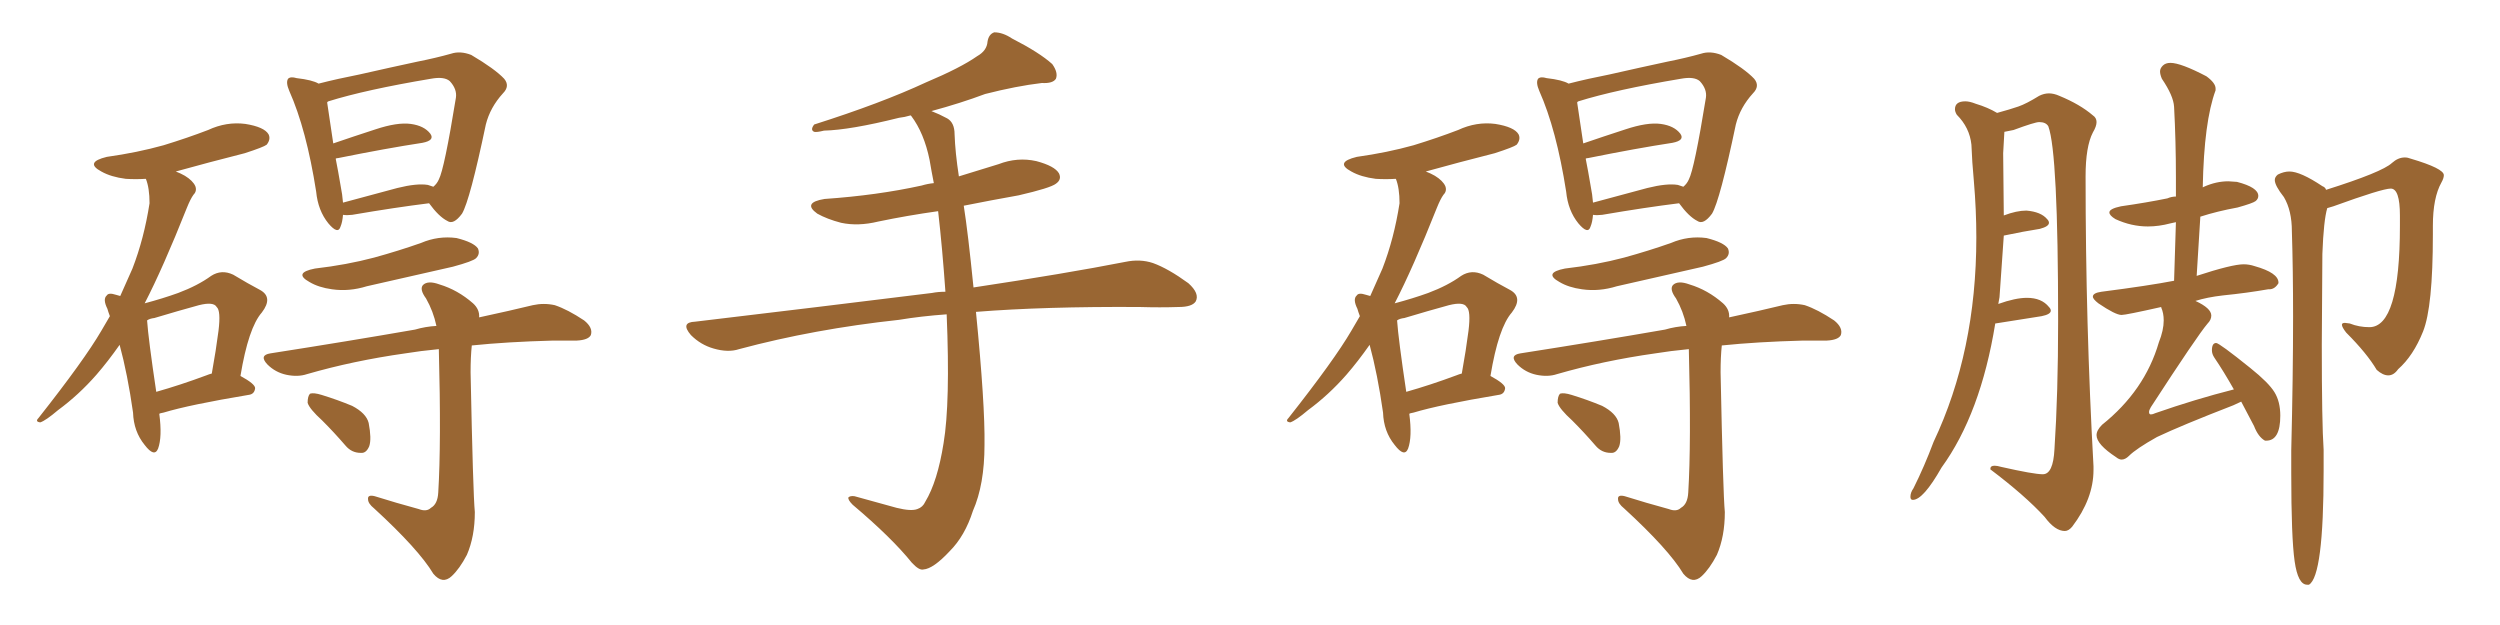 <svg xmlns="http://www.w3.org/2000/svg" xmlns:xlink="http://www.w3.org/1999/xlink" width="600" height="150"><path fill="#996633" padding="10" d="M38.23 99.32L38.23 99.32Q38.96 104.88 37.94 107.67L37.94 107.67Q37.06 109.86 34.72 106.79L34.72 106.79Q32.08 103.56 31.93 99.02L31.93 99.02Q30.62 89.79 28.71 82.76L28.71 82.76Q25.93 86.72 23.14 89.94L23.14 89.94Q18.90 94.78 13.92 98.44L13.92 98.44Q10.99 100.93 9.67 101.37L9.67 101.37Q8.35 101.22 9.23 100.34L9.23 100.34Q20.21 86.43 24.32 79.39L24.32 79.39Q25.34 77.64 26.37 75.88L26.37 75.88Q25.93 74.71 25.78 74.12L25.78 74.12Q24.61 71.78 25.63 70.90L25.63 70.90Q26.07 70.17 27.83 70.75L27.83 70.75Q28.42 70.90 28.86 71.04L28.86 71.04Q30.32 67.68 31.79 64.45L31.79 64.45Q34.57 57.28 35.89 48.78L35.89 48.78Q35.89 45.12 35.01 42.92L35.01 42.92Q32.52 43.07 30.18 42.92L30.18 42.92Q26.66 42.48 24.32 41.16L24.32 41.16Q20.21 38.96 25.63 37.65L25.63 37.65Q32.96 36.62 39.26 34.86L39.26 34.86Q44.97 33.11 49.95 31.20L49.95 31.20Q54.35 29.15 58.89 29.74L58.89 29.74Q63.43 30.47 64.45 32.23L64.45 32.23Q65.04 33.40 64.01 34.72L64.01 34.72Q63.28 35.30 58.74 36.77L58.74 36.77Q50.10 38.96 42.19 41.16L42.19 41.16Q43.36 41.60 44.38 42.19L44.38 42.19Q46.29 43.36 46.88 44.68L46.88 44.68Q47.31 45.85 46.44 46.73L46.44 46.73Q45.70 47.75 44.82 49.95L44.82 49.95Q39.11 64.31 34.72 72.80L34.72 72.80Q39.11 71.63 42.77 70.31L42.77 70.31Q47.46 68.55 50.68 66.21L50.68 66.21Q53.17 64.60 55.96 65.92L55.96 65.92Q59.62 68.12 62.40 69.58L62.40 69.58Q65.63 71.34 62.84 75L62.84 75Q59.62 78.66 57.71 90.23L57.71 90.23Q61.23 92.14 61.23 93.16L61.23 93.16Q61.08 94.63 59.62 94.78L59.62 94.78Q45.56 97.12 39.26 99.02L39.26 99.02Q38.38 99.17 38.23 99.32ZM49.51 90.09L49.51 90.09Q50.24 89.79 50.83 89.65L50.83 89.65Q51.86 83.94 52.44 79.39L52.44 79.39Q53.03 74.56 52.00 73.68L52.00 73.68Q51.27 72.36 47.75 73.24L47.75 73.24Q42.92 74.56 37.06 76.32L37.06 76.32Q35.89 76.46 35.30 76.90L35.30 76.90Q35.60 81.30 37.50 94.04L37.50 94.04Q43.21 92.43 49.51 90.09ZM82.32 51.56L82.32 51.56Q82.18 53.32 81.74 54.35L81.74 54.35Q81.15 56.40 78.81 53.61L78.81 53.61Q76.32 50.54 75.88 46.00L75.88 46.00Q73.54 31.05 69.43 21.83L69.43 21.83Q68.55 19.78 69.14 18.90L69.14 18.90Q69.73 18.31 71.19 18.75L71.19 18.75Q75 19.19 76.46 20.07L76.46 20.07Q81.01 18.90 86.28 17.87L86.28 17.87Q94.04 16.11 100.20 14.79L100.20 14.79Q104.59 13.92 108.25 12.89L108.25 12.89Q110.45 12.16 113.09 13.18L113.09 13.18Q118.80 16.55 121.00 18.90L121.00 18.90Q122.46 20.65 120.70 22.41L120.70 22.41Q117.63 25.78 116.60 29.88L116.60 29.88L116.60 29.88Q112.79 48.05 110.89 51.27L110.89 51.27Q108.84 54.05 107.37 53.03L107.37 53.03Q105.32 52.00 102.98 48.78L102.98 48.78Q94.78 49.80 84.52 51.56L84.52 51.56Q83.20 51.71 82.32 51.56ZM102.69 44.38L102.69 44.38Q103.56 44.68 104.00 44.82L104.00 44.82Q104.88 44.09 105.32 43.07L105.32 43.07Q106.64 40.58 109.42 23.44L109.42 23.44Q109.72 21.39 107.96 19.48L107.96 19.48Q106.64 18.31 103.42 18.90L103.42 18.90Q87.74 21.53 78.81 24.32L78.81 24.32Q78.52 24.46 78.52 24.61L78.52 24.61Q78.96 27.69 79.98 34.42L79.98 34.42Q84.67 32.81 90.09 31.05L90.09 31.05Q95.36 29.30 98.58 29.74L98.58 29.74Q101.81 30.18 103.27 32.08L103.27 32.08Q104.44 33.69 101.37 34.28L101.37 34.28Q92.72 35.60 81.15 37.94L81.15 37.94Q80.71 37.94 80.57 38.09L80.57 38.09Q81.15 41.02 81.74 44.53L81.74 44.53Q82.18 46.73 82.32 48.63L82.32 48.63Q88.18 47.02 95.36 45.12L95.36 45.12Q100.05 43.95 102.69 44.38ZM75.59 64.45L75.59 64.45Q83.20 63.57 89.79 61.82L89.79 61.82Q95.65 60.21 101.07 58.30L101.07 58.30Q105.18 56.54 109.57 57.13L109.57 57.13Q113.67 58.15 114.70 59.62L114.70 59.62Q115.28 60.94 114.26 61.96L114.26 61.96Q113.53 62.70 108.69 64.01L108.69 64.01Q98.29 66.36 88.04 68.70L88.04 68.70Q83.79 70.02 79.69 69.43L79.69 69.43Q76.46 68.99 74.27 67.68L74.27 67.68Q70.31 65.48 75.59 64.45ZM100.49 122.17L100.49 122.17Q102.39 122.90 103.42 121.88L103.42 121.88Q105.03 121.00 105.18 118.21L105.18 118.21Q105.91 106.35 105.32 83.79L105.32 83.79Q100.78 84.23 97.27 84.81L97.27 84.81Q84.81 86.57 73.68 89.79L73.68 89.79Q71.48 90.53 68.70 89.94L68.70 89.94Q66.06 89.36 64.16 87.45L64.16 87.45Q62.11 85.25 64.89 84.81L64.89 84.81Q83.64 81.88 99.61 79.10L99.61 79.10Q102.10 78.37 104.74 78.22L104.74 78.22Q104.00 74.71 102.25 71.63L102.25 71.63Q100.63 69.43 101.51 68.41L101.51 68.41Q102.69 67.24 105.47 68.26L105.47 68.26Q109.86 69.58 113.53 72.80L113.53 72.80Q115.14 74.27 114.99 76.17L114.99 76.17Q122.46 74.56 127.88 73.24L127.88 73.24Q130.52 72.66 133.15 73.24L133.15 73.24Q136.23 74.27 140.19 76.90L140.19 76.90Q142.38 78.66 141.80 80.42L141.80 80.42Q141.21 81.59 138.43 81.74L138.43 81.74Q135.79 81.74 132.71 81.74L132.71 81.74Q121.73 82.03 113.23 82.91L113.23 82.91Q112.94 85.69 112.94 89.36L112.94 89.36Q113.53 118.51 113.96 122.90L113.96 122.90Q113.96 128.76 112.06 133.15L112.06 133.15Q110.30 136.52 108.40 138.28L108.40 138.28Q106.20 140.33 104.00 137.70L104.00 137.70Q100.49 131.84 89.79 122.02L89.79 122.02Q88.33 120.85 88.33 119.82L88.33 119.82Q88.18 118.65 89.94 119.09L89.94 119.09Q95.07 120.70 100.49 122.17ZM77.34 100.93L77.34 100.93L77.34 100.93Q74.27 98.14 73.83 96.68L73.83 96.68Q73.83 95.07 74.41 94.48L74.41 94.48Q75.29 94.19 77.20 94.78L77.20 94.78Q81.01 95.95 84.52 97.41L84.52 97.41Q87.89 99.17 88.48 101.51L88.48 101.51Q89.21 105.32 88.62 107.08L88.62 107.08Q87.89 108.84 86.57 108.69L86.57 108.69Q84.38 108.69 82.91 106.93L82.91 106.93Q80.13 103.71 77.34 100.93ZM227.20 75.44L227.20 75.44L227.20 75.44Q221.04 75.88 215.77 76.76L215.77 76.76Q195.41 78.96 177.39 83.79L177.39 83.79Q174.76 84.67 171.24 83.64L171.24 83.64Q168.16 82.76 165.82 80.42L165.82 80.42Q163.18 77.34 166.85 77.20L166.85 77.20Q197.61 73.54 223.68 70.31L223.68 70.31Q225.15 70.02 226.90 70.02L226.90 70.02Q226.17 59.62 225.15 50.68L225.15 50.68Q217.82 51.71 210.79 53.17L210.79 53.17Q205.96 54.35 201.86 53.47L201.86 53.47Q198.49 52.59 196.14 51.27L196.14 51.27Q192.48 48.63 197.90 47.75L197.90 47.75Q210.50 46.88 221.19 44.53L221.19 44.53Q222.66 44.09 224.12 43.95L224.12 43.95Q223.54 41.02 223.10 38.38L223.10 38.38Q221.78 31.93 218.70 27.83L218.70 27.83Q218.55 27.69 218.55 27.69L218.55 27.69Q217.09 28.13 215.77 28.27L215.77 28.27Q204.05 31.20 197.75 31.35L197.75 31.35Q196.00 31.79 195.41 31.64L195.41 31.64Q194.38 31.20 195.41 29.88L195.41 29.88Q211.52 24.76 222.22 19.78L222.22 19.78Q230.57 16.26 234.52 13.48L234.52 13.48Q236.87 12.16 237.01 9.96L237.01 9.96Q237.30 8.20 238.62 7.76L238.62 7.76Q240.67 7.76 242.87 9.23L242.87 9.23Q249.46 12.60 252.54 15.38L252.54 15.38Q254.00 17.43 253.42 18.90L253.42 18.90Q252.69 20.07 250.05 19.92L250.05 19.92Q243.90 20.65 236.43 22.56L236.43 22.56Q230.57 24.76 223.54 26.66L223.54 26.66Q225.44 27.39 227.34 28.42L227.34 28.42Q229.10 29.44 229.10 32.23L229.10 32.23Q229.25 36.62 230.13 42.33L230.13 42.33Q234.81 40.87 239.65 39.40L239.65 39.40Q244.19 37.65 248.73 38.67L248.73 38.67Q253.13 39.84 254.15 41.60L254.15 41.60Q254.88 43.07 253.42 44.09L253.42 44.09Q252.10 45.12 244.48 46.88L244.48 46.88Q237.89 48.05 231.30 49.37L231.30 49.37Q232.32 55.81 233.64 68.99L233.64 68.99Q255.91 65.63 270.12 62.84L270.12 62.84Q273.63 62.11 276.71 63.13L276.71 63.13Q280.37 64.45 285.21 67.97L285.21 67.97Q287.99 70.46 286.96 72.36L286.96 72.36Q286.08 73.68 282.86 73.68L282.86 73.68Q278.47 73.83 273.49 73.68L273.49 73.68Q250.63 73.54 234.23 74.85L234.23 74.85Q236.43 97.12 236.28 106.79L236.28 106.79Q236.28 116.31 233.50 122.61L233.50 122.61Q231.59 128.61 227.93 132.28L227.93 132.28Q223.97 136.52 221.63 136.67L221.63 136.67Q220.61 136.96 218.85 135.06L218.85 135.06Q214.01 129.05 204.64 121.14L204.64 121.14Q203.47 119.97 203.61 119.38L203.61 119.38Q204.05 118.95 205.08 119.09L205.08 119.09Q209.77 120.41 215.19 121.88L215.19 121.88Q218.70 122.75 220.17 122.17L220.17 122.17Q221.48 121.73 222.07 120.41L222.07 120.41Q225 115.58 226.46 106.35L226.46 106.35Q228.08 96.68 227.20 75.44ZM338.23 99.32L338.23 99.32Q338.96 104.88 337.94 107.67L337.94 107.67Q337.06 109.86 334.72 106.79L334.72 106.79Q332.08 103.56 331.93 99.02L331.93 99.02Q330.62 89.79 328.71 82.76L328.71 82.76Q325.93 86.72 323.14 89.94L323.14 89.94Q318.90 94.78 313.92 98.44L313.92 98.44Q310.99 100.93 309.67 101.37L309.67 101.37Q308.35 101.22 309.23 100.34L309.23 100.34Q320.21 86.43 324.32 79.39L324.32 79.39Q325.34 77.64 326.37 75.88L326.37 75.88Q325.93 74.71 325.78 74.12L325.78 74.12Q324.61 71.78 325.63 70.90L325.63 70.90Q326.07 70.17 327.83 70.75L327.83 70.75Q328.42 70.90 328.86 71.04L328.86 71.04Q330.32 67.68 331.79 64.45L331.79 64.45Q334.57 57.28 335.89 48.78L335.89 48.78Q335.89 45.12 335.01 42.92L335.01 42.92Q332.52 43.07 330.18 42.92L330.18 42.92Q326.66 42.48 324.32 41.16L324.32 41.16Q320.21 38.96 325.63 37.65L325.63 37.65Q332.96 36.62 339.26 34.86L339.26 34.86Q344.97 33.11 349.95 31.20L349.95 31.20Q354.35 29.15 358.89 29.74L358.89 29.74Q363.43 30.47 364.45 32.23L364.45 32.23Q365.04 33.40 364.01 34.72L364.01 34.72Q363.28 35.30 358.74 36.77L358.74 36.77Q350.10 38.96 342.19 41.16L342.19 41.16Q343.36 41.60 344.38 42.19L344.38 42.19Q346.29 43.36 346.88 44.68L346.88 44.68Q347.31 45.85 346.44 46.73L346.44 46.73Q345.70 47.75 344.82 49.95L344.82 49.95Q339.11 64.31 334.72 72.80L334.72 72.80Q339.11 71.63 342.77 70.31L342.77 70.31Q347.46 68.55 350.68 66.21L350.68 66.21Q353.17 64.60 355.96 65.92L355.96 65.92Q359.62 68.12 362.40 69.58L362.40 69.58Q365.63 71.34 362.84 75L362.84 75Q359.62 78.66 357.71 90.23L357.71 90.23Q361.23 92.14 361.23 93.16L361.23 93.16Q361.08 94.63 359.62 94.78L359.62 94.78Q345.56 97.12 339.26 99.02L339.26 99.02Q338.38 99.17 338.23 99.32ZM349.51 90.09L349.51 90.09Q350.24 89.79 350.83 89.65L350.83 89.65Q351.86 83.94 352.44 79.39L352.44 79.39Q353.03 74.56 352.00 73.68L352.00 73.68Q351.27 72.36 347.75 73.24L347.75 73.24Q342.92 74.56 337.06 76.32L337.06 76.32Q335.89 76.46 335.30 76.90L335.30 76.90Q335.60 81.30 337.50 94.04L337.50 94.04Q343.21 92.43 349.51 90.09ZM382.32 51.56L382.32 51.56Q382.18 53.32 381.74 54.35L381.74 54.35Q381.15 56.40 378.81 53.61L378.81 53.61Q376.32 50.54 375.88 46.00L375.88 46.00Q373.54 31.05 369.43 21.83L369.43 21.83Q368.55 19.78 369.14 18.90L369.14 18.90Q369.73 18.31 371.19 18.75L371.19 18.75Q375 19.19 376.46 20.07L376.46 20.07Q381.01 18.90 386.28 17.87L386.28 17.87Q394.04 16.11 400.20 14.79L400.20 14.79Q404.59 13.92 408.25 12.89L408.25 12.89Q410.45 12.16 413.09 13.18L413.09 13.18Q418.80 16.55 421.00 18.90L421.00 18.90Q422.46 20.65 420.70 22.41L420.70 22.41Q417.63 25.78 416.60 29.88L416.60 29.88L416.60 29.88Q412.79 48.05 410.89 51.27L410.89 51.27Q408.84 54.05 407.37 53.03L407.37 53.03Q405.32 52.00 402.98 48.78L402.98 48.78Q394.78 49.80 384.52 51.56L384.52 51.56Q383.20 51.71 382.32 51.56ZM402.69 44.38L402.69 44.38Q403.56 44.68 404.00 44.82L404.00 44.82Q404.88 44.09 405.32 43.07L405.32 43.07Q406.64 40.58 409.42 23.44L409.42 23.44Q409.72 21.39 407.96 19.48L407.96 19.48Q406.64 18.31 403.42 18.90L403.42 18.90Q387.74 21.53 378.81 24.32L378.81 24.32Q378.52 24.46 378.52 24.61L378.52 24.61Q378.96 27.69 379.98 34.42L379.98 34.42Q384.67 32.81 390.09 31.05L390.09 31.05Q395.36 29.30 398.58 29.74L398.58 29.74Q401.81 30.18 403.27 32.08L403.27 32.08Q404.44 33.69 401.37 34.28L401.37 34.28Q392.72 35.60 381.15 37.94L381.15 37.94Q380.71 37.94 380.57 38.09L380.57 38.09Q381.15 41.02 381.74 44.53L381.74 44.53Q382.18 46.73 382.32 48.63L382.32 48.63Q388.18 47.02 395.36 45.12L395.36 45.12Q400.05 43.95 402.69 44.38ZM375.59 64.45L375.59 64.45Q383.20 63.57 389.79 61.82L389.79 61.82Q395.65 60.21 401.07 58.30L401.07 58.30Q405.18 56.54 409.57 57.13L409.57 57.13Q413.67 58.15 414.70 59.62L414.70 59.62Q415.28 60.94 414.26 61.96L414.26 61.96Q413.53 62.70 408.69 64.01L408.69 64.01Q398.29 66.36 388.04 68.70L388.04 68.70Q383.79 70.02 379.69 69.43L379.69 69.43Q376.46 68.99 374.27 67.68L374.27 67.68Q370.31 65.48 375.59 64.45ZM400.49 122.17L400.49 122.17Q402.39 122.90 403.42 121.88L403.42 121.88Q405.03 121.00 405.18 118.21L405.18 118.21Q405.91 106.35 405.32 83.79L405.32 83.79Q400.78 84.23 397.27 84.81L397.27 84.81Q384.81 86.57 373.68 89.79L373.68 89.79Q371.48 90.53 368.70 89.94L368.70 89.94Q366.06 89.36 364.16 87.45L364.16 87.45Q362.11 85.25 364.89 84.81L364.89 84.81Q383.64 81.88 399.61 79.10L399.61 79.10Q402.10 78.37 404.74 78.22L404.74 78.22Q404.00 74.71 402.25 71.63L402.25 71.63Q400.63 69.43 401.51 68.41L401.51 68.41Q402.69 67.24 405.47 68.26L405.47 68.26Q409.86 69.58 413.53 72.80L413.53 72.80Q415.14 74.27 414.99 76.17L414.99 76.17Q422.46 74.56 427.88 73.24L427.88 73.24Q430.52 72.66 433.15 73.24L433.15 73.24Q436.23 74.27 440.19 76.90L440.19 76.90Q442.38 78.66 441.80 80.42L441.80 80.42Q441.21 81.59 438.43 81.74L438.43 81.74Q435.79 81.74 432.71 81.74L432.71 81.74Q421.73 82.03 413.23 82.91L413.23 82.91Q412.94 85.69 412.94 89.36L412.94 89.36Q413.53 118.51 413.96 122.90L413.96 122.90Q413.96 128.76 412.06 133.15L412.06 133.15Q410.30 136.52 408.40 138.28L408.40 138.28Q406.20 140.33 404.00 137.70L404.00 137.70Q400.49 131.84 389.79 122.02L389.79 122.02Q388.33 120.85 388.33 119.82L388.33 119.82Q388.18 118.65 389.94 119.09L389.94 119.09Q395.07 120.70 400.49 122.17ZM377.34 100.93L377.34 100.93L377.34 100.93Q374.27 98.14 373.83 96.68L373.83 96.68Q373.83 95.07 374.41 94.48L374.41 94.48Q375.29 94.19 377.20 94.78L377.20 94.78Q381.01 95.95 384.52 97.41L384.52 97.41Q387.89 99.17 388.48 101.51L388.48 101.51Q389.21 105.32 388.62 107.08L388.62 107.08Q387.89 108.84 386.57 108.69L386.57 108.69Q384.38 108.69 382.91 106.93L382.91 106.93Q380.13 103.71 377.34 100.93ZM509.18 110.30L509.18 110.30Q508.59 110.30 507.86 109.72L507.86 109.72Q503.17 106.64 503.17 104.44L503.17 104.44Q503.17 103.27 504.49 101.95L504.49 101.95Q514.75 93.75 518.12 82.18L518.12 82.18Q519.29 79.25 519.29 76.90L519.29 76.90Q519.29 75.15 518.70 73.83L518.70 73.83L518.70 73.68Q510.21 75.59 509.18 75.59L509.18 75.59Q507.71 75.59 503.61 72.80L503.61 72.80Q502.29 71.78 502.29 71.19L502.29 71.19Q502.29 70.31 504.35 70.02L504.35 70.02Q515.77 68.55 521.78 67.38L521.78 67.38L522.22 53.32L520.90 53.61Q518.12 54.35 515.48 54.35L515.48 54.35Q511.52 54.35 507.71 52.59L507.71 52.59Q506.25 51.71 506.25 50.98L506.25 50.98Q506.25 50.10 509.03 49.51L509.03 49.51Q515.19 48.63 520.17 47.61L520.17 47.61Q521.19 47.17 522.22 47.17L522.22 47.17L522.22 42.63Q522.22 33.84 521.78 25.63L521.78 25.63Q521.63 23.00 518.85 18.90L518.85 18.90Q518.41 17.87 518.41 17.14L518.41 17.14Q518.41 16.41 519.07 15.75Q519.73 15.09 520.90 15.09L520.90 15.09Q523.39 15.09 529.54 18.31L529.54 18.31Q531.74 19.92 531.74 21.24L531.74 21.24L531.74 21.68Q528.96 29.15 528.66 44.97L528.66 44.97L528.96 44.82Q531.88 43.51 534.81 43.51L534.81 43.51L536.87 43.65Q541.99 44.97 541.99 47.02L541.99 47.02Q541.99 47.75 541.33 48.27Q540.67 48.78 537.01 49.80L537.01 49.80Q532.18 50.68 528.08 52.00L528.08 52.00L527.20 66.21Q535.69 63.43 538.48 63.43L538.48 63.43Q539.79 63.43 541.11 63.87L541.11 63.87Q546.83 65.48 546.83 67.82L546.83 67.82L546.83 67.97Q545.95 69.43 544.63 69.43L544.63 69.43L544.34 69.43Q539.36 70.31 533.50 70.90L533.50 70.90Q529.69 71.34 526.90 72.22L526.90 72.22Q530.71 73.97 530.71 75.73L530.71 75.73Q530.71 76.76 529.83 77.64L529.83 77.64Q527.34 80.57 516.21 97.71L516.21 97.71Q515.77 98.44 515.77 98.88L515.77 98.88Q515.77 99.46 516.21 99.46L516.21 99.46Q516.65 99.46 517.24 99.17L517.24 99.17Q526.90 95.80 536.13 93.46L536.13 93.46Q533.64 89.06 531.45 85.84L531.45 85.84Q530.86 84.96 530.86 84.08L530.86 84.08Q530.86 82.32 531.88 82.32L531.88 82.32Q532.62 82.32 540.09 88.33L540.09 88.33Q544.48 91.85 545.87 94.12Q547.27 96.39 547.27 99.76L547.27 99.76Q547.27 105.76 543.90 105.76L543.90 105.76L543.60 105.76Q541.99 104.88 540.97 102.25L540.97 102.25L537.89 96.39L535.99 97.27Q523.54 102.10 517.68 104.88L517.68 104.88Q512.70 107.67 510.94 109.42L510.94 109.42Q510.06 110.30 509.18 110.30ZM554.15 140.33L554.15 140.33L553.71 140.33Q551.51 140.33 550.71 134.69Q549.90 129.05 549.90 113.53L549.90 113.53L549.90 108.11Q550.34 90.23 550.34 76.03L550.34 76.03Q550.34 64.60 550.05 55.52L550.05 55.52Q550.05 50.54 548.14 47.31L548.14 47.31Q545.95 44.53 545.95 43.21L545.95 43.21Q545.95 42.48 546.68 41.89L546.68 41.89Q548.14 41.16 549.46 41.16L549.46 41.16Q552.10 41.16 557.37 44.68L557.37 44.68Q558.11 44.97 558.25 45.56L558.25 45.56Q571.73 41.31 574.07 39.11L574.07 39.11Q575.54 37.79 577.15 37.79L577.15 37.79Q577.88 37.79 578.61 38.09L578.61 38.09Q586.52 40.43 586.52 42.04L586.52 42.04Q586.52 42.77 585.94 43.80L585.94 43.80Q583.89 47.46 583.89 54.20L583.89 54.20L583.89 56.25Q583.89 73.68 581.54 79.54Q579.20 85.40 575.54 88.62L575.54 88.62Q574.51 90.09 573.19 90.09L573.19 90.09Q571.88 90.09 570.41 88.77L570.41 88.77Q568.07 84.81 563.09 79.83L563.09 79.83Q562.06 78.52 562.06 77.93L562.06 77.93Q562.06 77.49 562.79 77.49L562.79 77.49L563.96 77.64Q566.16 78.52 568.65 78.52L568.65 78.52Q575.98 78.52 575.98 54.20L575.98 54.20L575.98 51.71Q575.98 45.26 573.78 45.26L573.78 45.26Q571.73 45.26 560.01 49.51L560.01 49.51L558.54 49.95Q557.67 52.88 557.37 60.94L557.37 60.94L557.23 82.76Q557.23 101.51 557.67 107.96L557.67 107.96L557.67 112.94Q557.67 138.28 554.15 140.33ZM495.56 127.44L495.56 127.44Q493.21 127.44 490.72 124.07L490.72 124.07Q486.04 118.95 477.69 112.65L477.69 112.65L477.69 112.50Q477.69 111.77 478.71 111.77L478.71 111.77Q479.30 111.77 480.32 112.06L480.32 112.06Q488.09 113.82 490.28 113.82L490.28 113.82Q492.77 113.82 493.07 107.81L493.07 107.81Q493.95 94.48 493.95 77.05L493.95 77.05Q493.95 36.62 491.60 30.32L491.60 30.32Q491.02 29.30 489.40 29.30L489.40 29.30Q488.38 29.30 483.25 31.20L483.25 31.20L481.05 31.64L480.76 36.77L480.91 51.71Q483.98 50.54 486.33 50.54L486.33 50.54Q489.84 50.83 491.31 52.59L491.31 52.59Q491.75 53.03 491.75 53.47L491.75 53.47Q491.75 54.35 489.55 54.93L489.55 54.93Q485.74 55.52 480.91 56.54L480.91 56.54L479.88 71.34L479.59 72.95Q483.69 71.48 486.47 71.48L486.47 71.48Q489.99 71.48 491.75 73.68L491.75 73.68Q492.19 74.12 492.19 74.56L492.19 74.56Q492.19 75.44 489.99 75.88L489.99 75.88L478.86 77.64Q475.34 99.32 465.97 112.21L465.97 112.21Q461.57 119.97 459.08 119.97L459.08 119.97Q458.50 119.97 458.50 119.24L458.50 119.24Q458.50 118.21 459.23 117.19L459.23 117.19Q461.87 111.91 464.06 106.05L464.06 106.05Q474.32 84.38 474.32 56.98L474.32 56.98Q474.32 50.39 473.73 43.51L473.73 43.51Q473.29 38.82 473.14 34.72L473.14 34.72Q472.71 30.62 469.63 27.54L469.63 27.54Q469.19 26.81 469.19 26.22L469.19 26.22Q469.19 24.32 471.68 24.32L471.68 24.32Q472.71 24.32 474.17 24.90L474.17 24.90Q477.10 25.78 479.30 27.10L479.30 27.10Q482.52 26.22 484.42 25.56Q486.33 24.90 489.40 23.00L489.40 23.00Q490.58 22.41 491.75 22.41L491.75 22.41Q492.92 22.41 494.24 23.00L494.24 23.00Q499.22 25.05 502.29 27.69L502.29 27.69Q503.17 28.27 503.17 29.30L503.17 29.30Q503.17 30.32 502.29 31.79L502.29 31.79Q500.54 35.16 500.54 42.33L500.54 42.33Q500.54 77.78 502.44 111.91L502.44 111.91L502.44 112.79Q502.44 119.68 497.31 126.42L497.31 126.42Q496.44 127.44 495.56 127.44Z"/></svg>